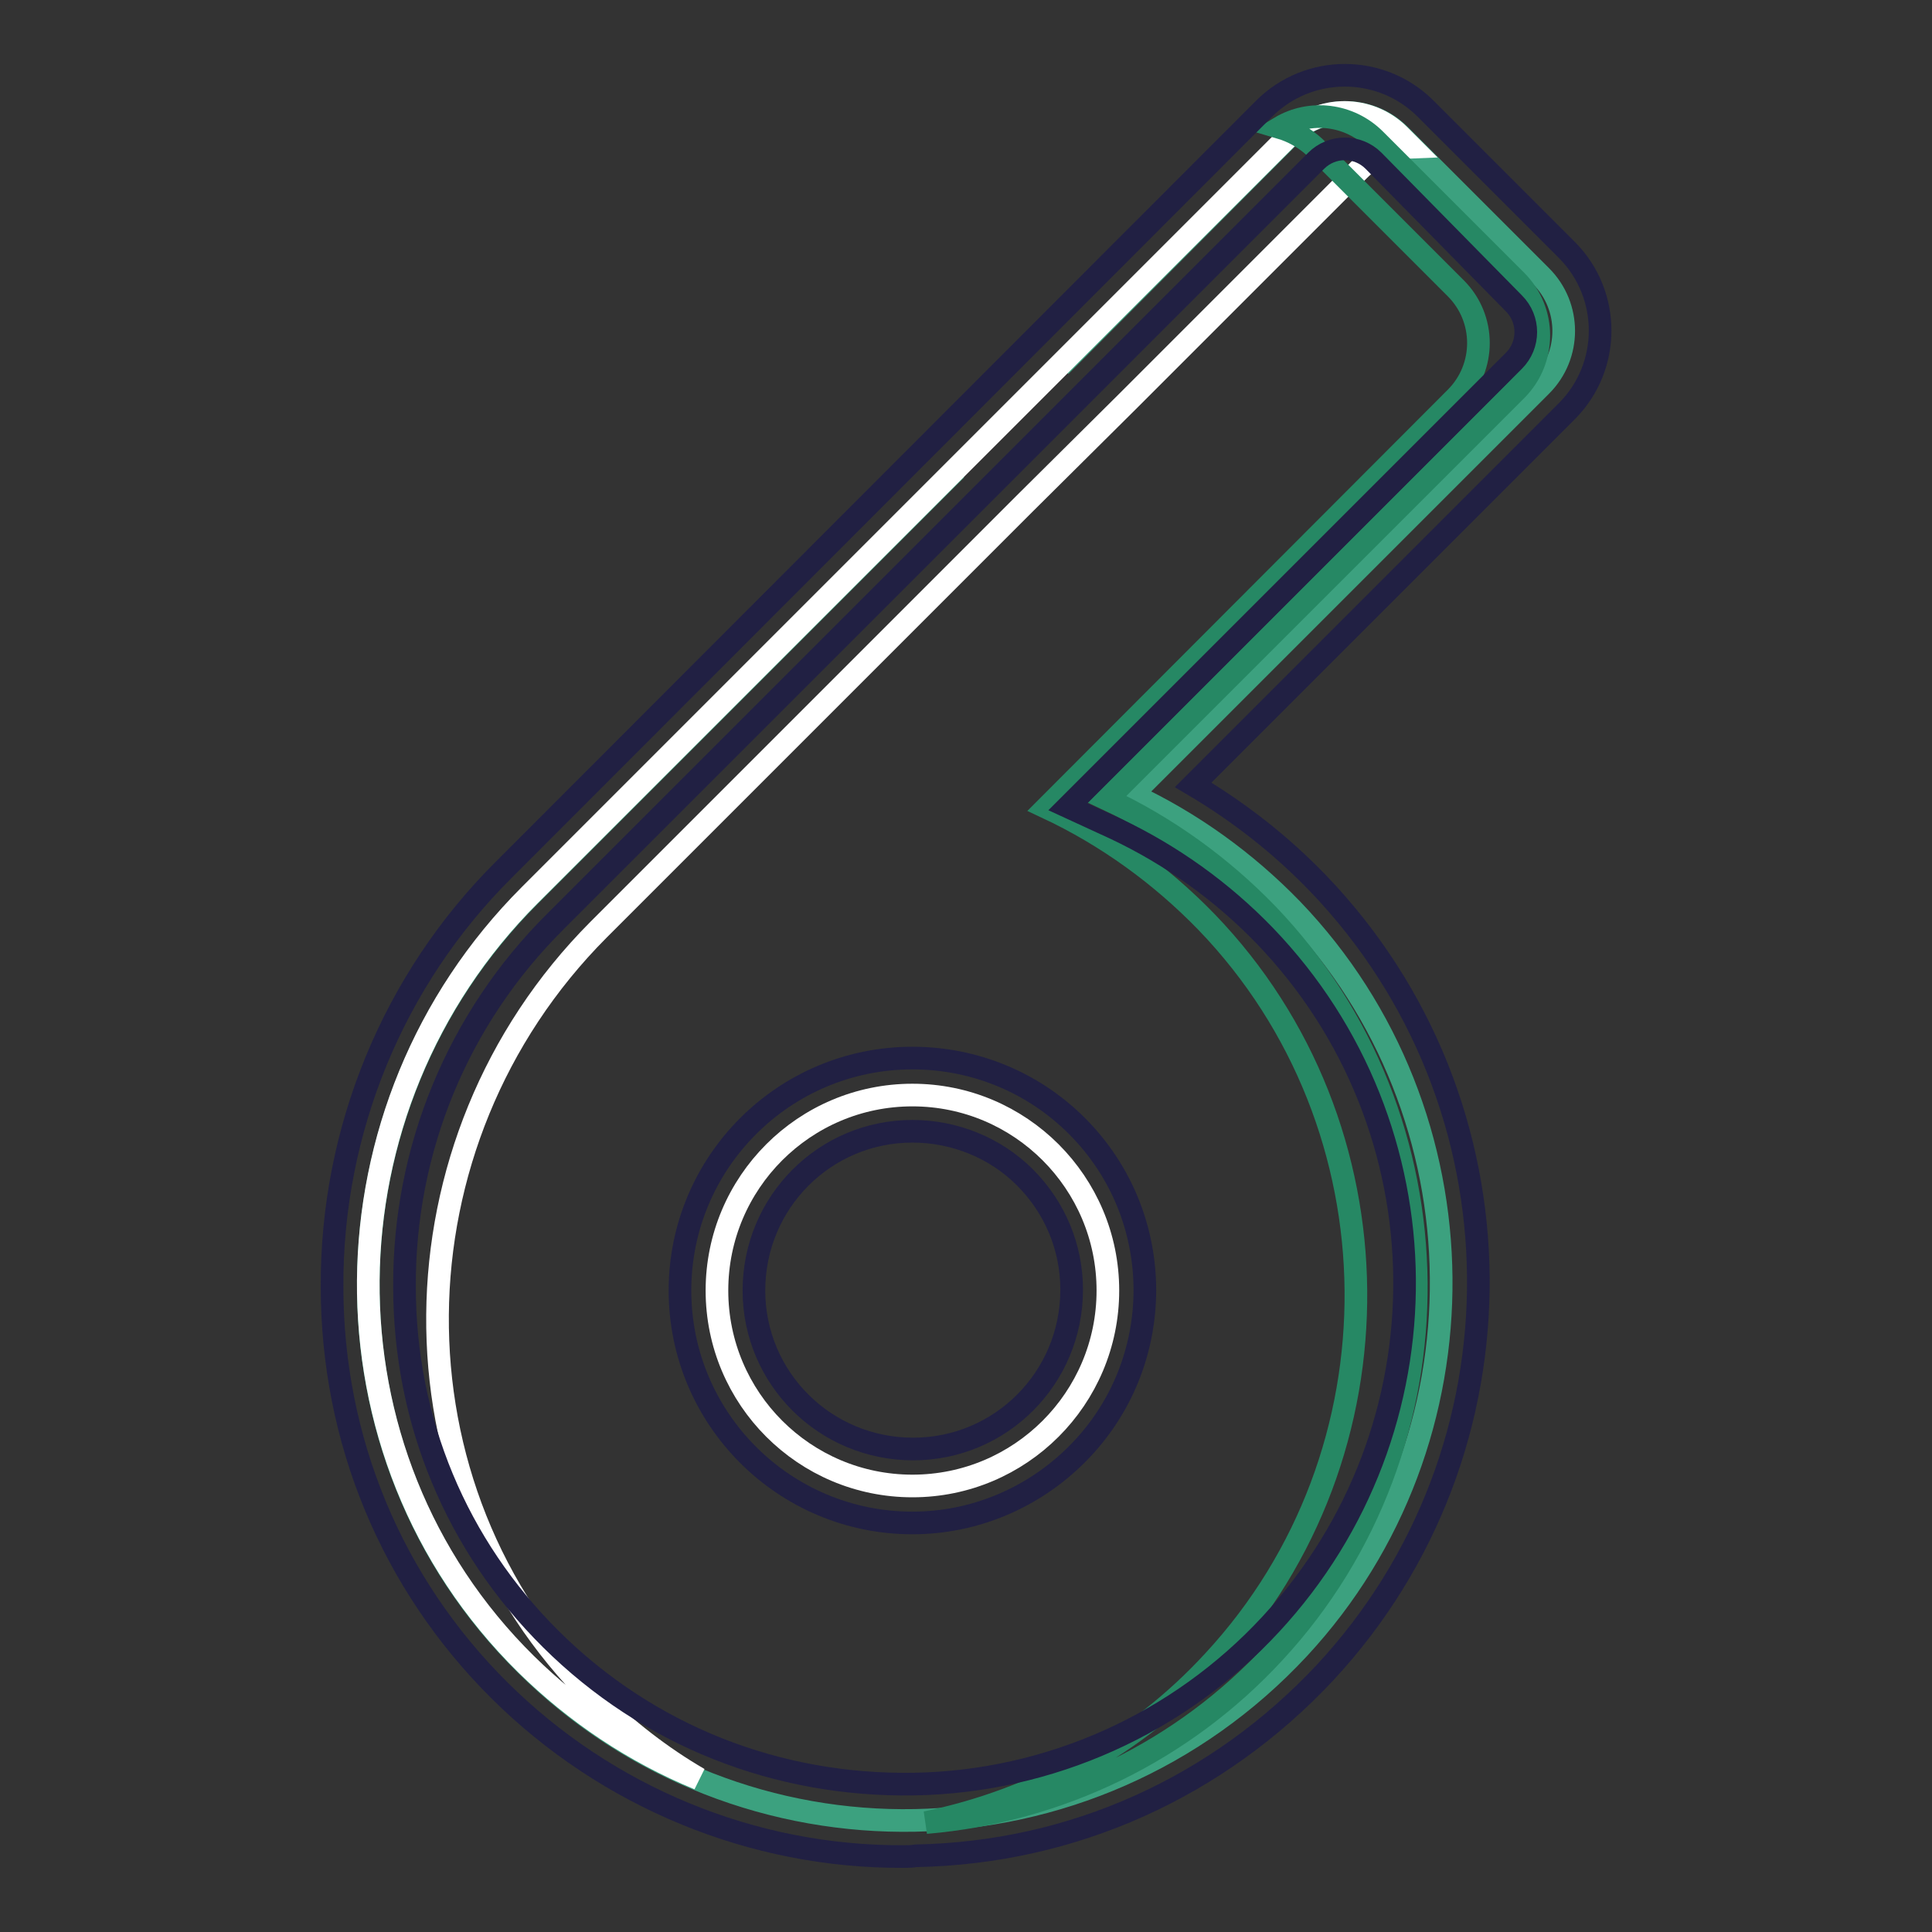 <?xml version="1.0" encoding="utf-8"?>
<!-- Svg Vector Icons : http://www.onlinewebfonts.com/icon -->
<!DOCTYPE svg PUBLIC "-//W3C//DTD SVG 1.1//EN" "http://www.w3.org/Graphics/SVG/1.1/DTD/svg11.dtd">
<svg version="1.1" xmlns="http://www.w3.org/2000/svg" xmlns:xlink="http://www.w3.org/1999/xlink" x="0px" y="0px" viewBox="0 0 256 256" enable-background="new 0 0 256 256" xml:space="preserve">
<rect x="0" y="0" width="256" height="256" fill="#333333" stroke="none"/>
<g> <path stroke-width="3" fill-opacity="0" stroke="#3ca17f"  d="M126.7,62.2l-56.5,56.5c-28.1,28.1-28.8,74-0.5,101.9c28.5,28.2,74.8,27.5,102.4-2.2 c25.5-27.5,25.1-70.8-0.9-97.9c-6.1-6.3-13.3-11.5-21.2-15.2l54.2-54.2c4-4,4-10.5,0-14.5c0,0,0,0,0,0l-18.7-18.7 c-4-4-10.5-4-14.5,0c0,0,0,0,0,0l-30.5,30.6"/> <path stroke-width="3" fill-opacity="0" stroke="#ffffff"  d="M78.8,225.1c-28.2-27.9-27.5-73.8,0.5-101.9l56.5-56.5L149.6,53l30.5-30.5c1.8-1.8,4.3-2.9,6.9-3l-1.6-1.6 c-4-4-10.5-4-14.5,0c0,0,0,0,0,0l-30.5,30.5l-13.7,13.7l-56.5,56.5c-28.1,28.1-28.8,74-0.5,101.9c6.6,6.5,14.4,11.7,22.9,15.2 C87.6,232.8,83,229.2,78.8,225.1z"/> <path stroke-width="3" fill-opacity="0" stroke="#268864"  d="M169.6,16.9c1.7,0.5,3.3,1.4,4.6,2.6l18.7,18.7c4,4,4,10.5,0,14.5c0,0,0,0,0,0L138.7,107 c7.9,3.7,15.1,8.9,21.2,15.2c26,27,26.4,70.4,0.9,97.9c-10.1,11-23.5,18.4-38.1,21.4c17.7-1.5,34.1-9.5,46.1-22.5 c25.5-27.5,25.1-70.8-0.9-97.9c-6.1-6.3-13.3-11.5-21.2-15.2l54.2-54.2c4-4,4-10.5,0-14.5c0,0,0,0,0,0l-18.7-18.7 C178.8,15.1,173.6,14.5,169.6,16.9z"/> <path stroke-width="3" fill-opacity="0" stroke="#ffffff"  d="M95,171c0,14.3,11.6,25.9,25.9,25.9c14.3,0,25.9-11.6,25.9-25.9l0,0c0-14.3-11.6-25.9-25.9-25.9 C106.6,145.1,95,156.7,95,171C95,171,95,171,95,171z"/> <path stroke-width="3" fill-opacity="0" stroke="#212043"  d="M120.9,201.8c-17,0-30.8-13.8-30.8-30.8c0-17,13.8-30.8,30.8-30.8c8.2,0,16,3.2,21.8,9 c12,12,12,31.5,0,43.5C136.9,198.5,129.1,201.8,120.9,201.8L120.9,201.8z M120.9,149.9c-11.6,0-21,9.4-21,21.1 c0,11.6,9.4,21,21.1,21c11.6,0,21-9.4,21-21.1c0-5.6-2.2-10.9-6.2-14.9C131.9,152.1,126.5,149.9,120.9,149.9z"/> <path stroke-width="3" fill-opacity="0" stroke="#212043"  d="M119.7,246c-20,0.1-39.3-7.9-53.5-22C51.9,209.8,44,190.8,44,170.5c-0.1-20.7,8.1-40.7,22.8-55.3 L167.5,14.4c5.9-5.9,15.5-5.9,21.4,0l18.7,18.7c5.9,5.9,5.9,15.5,0,21.4L158.1,104c6.1,3.6,11.7,8,16.6,13.1 c27.9,29.1,28.3,75,0.9,104.5c-14.2,15.2-33.4,23.9-54.2,24.3C120.8,246,120.3,246,119.7,246z M130.1,65.6l-56.5,56.5 c-12.9,12.8-20.1,30.2-20,48.4c0,17.8,6.9,34.3,19.4,46.7c12.9,12.8,30,19.5,48.1,19.2c18-0.3,35.1-8,47.3-21.2 c23.9-25.8,23.6-65.8-0.8-91.2c-5.7-5.9-12.4-10.7-19.8-14.2l-6.3-2.9l59.1-59.1c2.1-2.1,2.1-5.5,0-7.6c0,0,0,0,0,0L182,21.3 c-2.1-2.1-5.5-2.1-7.6,0c0,0,0,0,0,0L130.1,65.6z"/></g>
</svg>